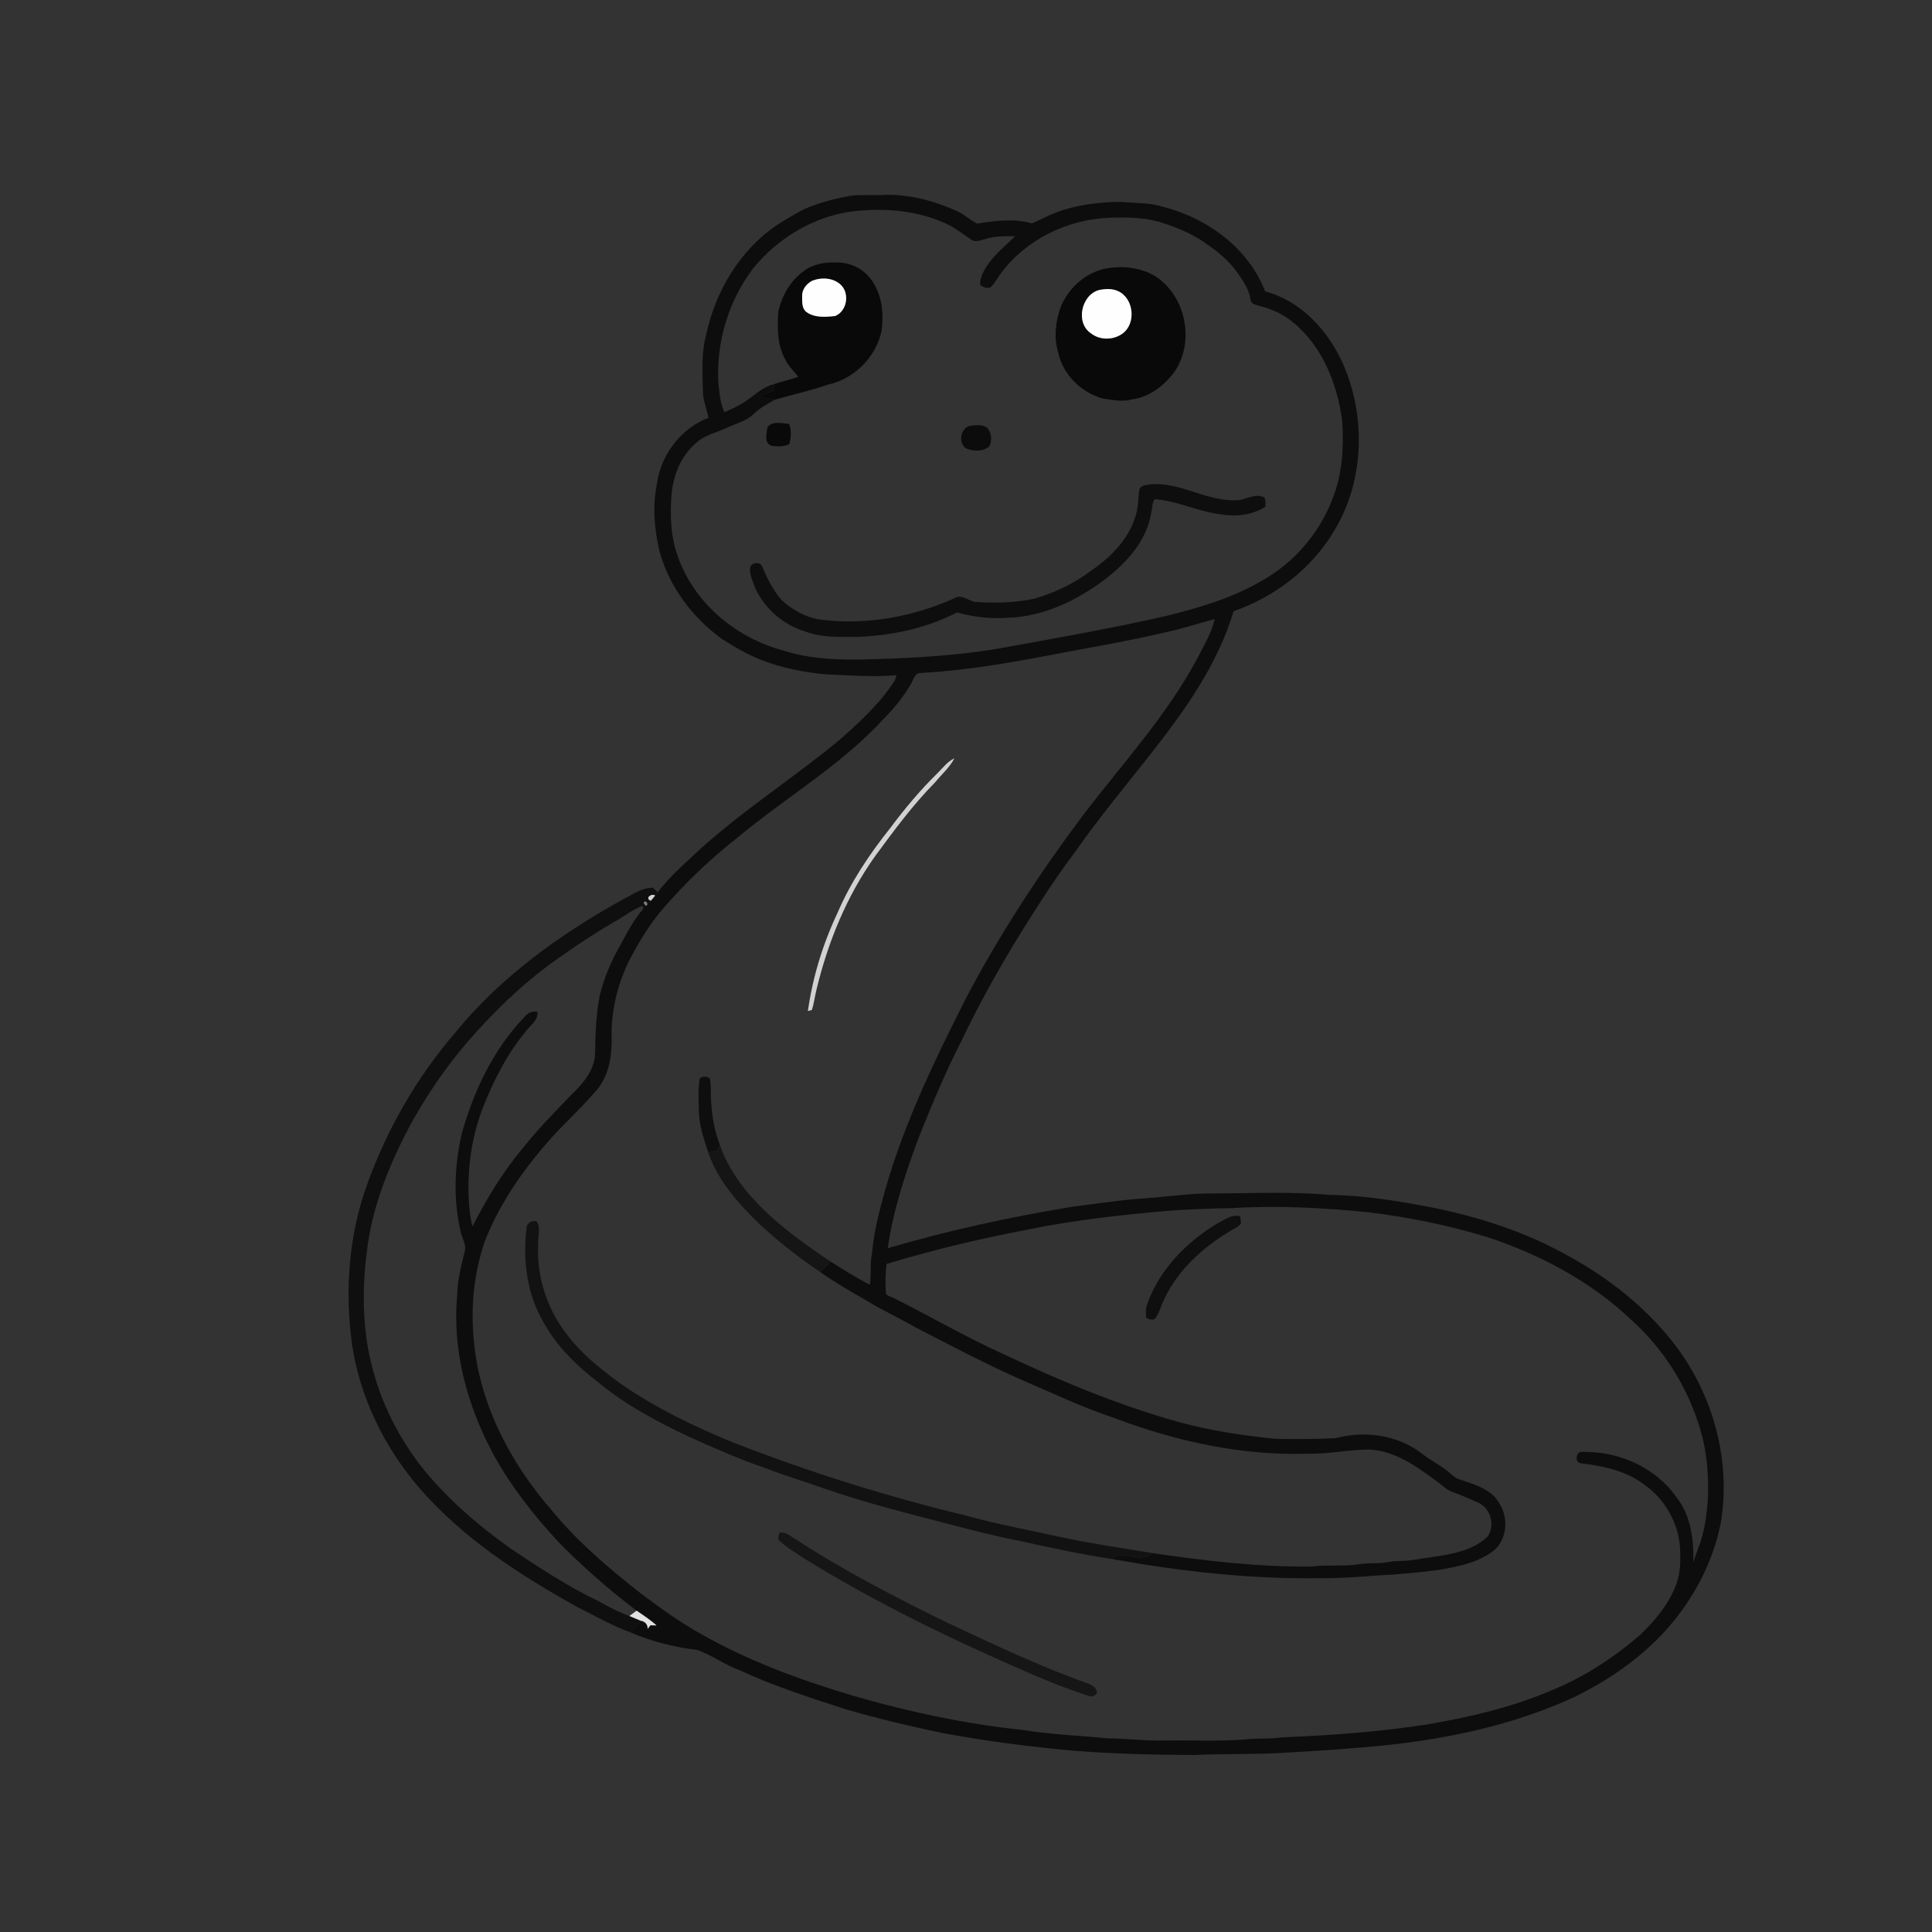 <svg xmlns="http://www.w3.org/2000/svg" width="1024pt" height="1024pt" viewBox="0 0 1024 1024" version="1.1">
<rect x="0" y="0" width="1024" height="1024" fill="#333333" stroke="none"/>
<g id="#ffffffff">
<path fill="#ffffff" opacity="0" d=" M 0.00 0.00 L 1024.00 0.00 L 1024.00 1024.00 L 0.00 1024.00 L 0.00 0.00 M 426.59 110.71 C 421.56 113.19 416.78 116.11 412.06 119.11 C 392.21 132.41 379.18 154.34 374.28 177.47 C 371.63 187.14 372.34 197.29 372.56 207.20 C 372.53 212.14 374.62 216.70 375.52 221.47 C 360.76 227.02 350.04 241.39 348.11 256.93 C 345.74 268.71 346.87 280.92 349.64 292.53 C 354.78 311.07 366.99 327.26 382.45 338.52 C 389.13 342.86 396.09 346.84 403.50 349.79 C 414.50 354.09 426.19 356.33 437.91 357.45 C 450.28 357.90 462.65 358.96 475.01 357.89 C 474.94 360.05 473.59 361.78 472.37 363.45 C 464.42 374.93 453.92 384.31 443.45 393.43 C 417.91 414.29 389.87 432.08 365.89 454.84 C 359.72 460.48 353.65 466.33 348.57 472.98 C 347.77 472.10 346.92 471.25 345.99 470.52 C 340.21 470.43 335.45 474.12 330.48 476.53 C 297.14 494.92 265.49 517.63 241.28 547.32 C 220.94 570.97 205.13 598.45 194.59 627.79 C 184.76 654.92 182.65 684.48 186.65 712.94 C 190.86 740.71 203.63 766.82 221.81 788.13 C 244.68 814.77 274.52 834.18 304.91 851.18 C 314.54 856.02 323.91 861.42 334.06 865.16 C 345.42 870.03 357.51 873.11 369.79 874.54 C 377.41 877.42 384.14 882.32 391.81 885.17 C 410.27 893.75 429.73 899.94 449.08 906.20 C 465.61 910.97 482.36 914.96 499.20 918.47 C 522.85 922.95 546.78 925.92 570.74 928.05 C 591.45 929.61 612.23 930.13 633.00 930.18 C 647.66 929.53 662.35 929.86 677.02 929.22 C 690.01 928.38 703.02 927.81 715.98 926.65 C 756.03 923.79 796.43 916.79 833.21 900.04 C 851.78 891.16 869.13 879.31 882.99 863.99 C 897.32 848.01 907.85 828.36 912.04 807.24 C 918.00 771.87 906.63 734.63 883.50 707.49 C 868.38 689.59 849.36 675.24 828.71 664.30 C 807.45 652.62 784.12 645.19 760.43 640.28 C 742.11 636.72 723.63 633.57 704.93 633.34 C 684.36 631.48 663.66 632.49 643.03 632.57 C 631.34 632.39 619.77 634.17 608.16 635.04 C 594.72 635.85 581.41 637.99 568.05 639.64 C 535.16 645.10 502.51 652.17 470.52 661.59 C 473.52 640.61 480.32 620.40 487.84 600.66 C 494.45 584.27 501.26 567.93 509.34 552.20 C 517.84 534.24 527.50 516.86 537.72 499.84 C 547.95 483.24 558.36 466.70 570.11 451.13 C 582.65 433.19 596.72 416.41 610.20 399.20 C 628.13 376.39 645.44 352.08 653.82 323.98 C 675.50 316.40 694.96 301.63 706.85 281.82 C 723.25 255.23 724.21 220.59 711.58 192.31 C 703.71 174.98 689.42 159.41 670.55 154.46 C 661.61 131.24 639.43 115.29 615.79 109.44 C 609.05 107.27 601.92 107.84 594.97 107.00 C 581.73 107.01 568.27 108.73 556.07 114.15 C 553.05 115.62 550.03 117.09 546.94 118.39 C 537.44 115.69 527.52 116.97 517.96 118.52 C 513.90 116.60 510.73 113.22 506.52 111.57 C 494.14 106.11 480.60 102.57 466.99 103.37 C 461.44 103.59 455.86 103.04 450.36 103.84 C 442.24 105.35 434.17 107.39 426.59 110.71 Z" />
<path fill="#ffffff" opacity="0" d=" M 399.21 142.21 C 412.28 126.18 431.31 114.67 451.94 112.04 C 469.40 109.96 487.69 111.62 503.58 119.57 C 507.58 121.72 511.07 124.64 514.88 127.08 C 517.02 128.60 519.66 127.36 521.90 126.78 C 527.05 124.97 532.60 125.27 537.97 125.21 C 532.07 131.21 524.99 136.45 521.22 144.18 C 520.19 146.29 519.26 148.61 519.57 151.01 C 521.02 152.34 523.00 152.93 524.92 152.33 C 527.17 150.34 528.52 147.60 530.24 145.18 C 543.58 127.04 565.66 116.25 588.03 115.42 C 597.63 115.05 607.49 115.20 616.69 118.30 C 624.98 121.07 633.20 124.48 640.20 129.81 C 646.47 134.05 652.24 139.17 656.52 145.46 C 659.30 149.56 662.21 153.86 662.82 158.91 C 663.14 161.37 666.02 161.59 667.90 162.26 C 674.20 163.81 680.21 166.61 685.24 170.75 C 700.92 183.47 708.75 203.44 711.40 222.98 C 712.30 237.11 711.49 251.68 706.07 264.91 C 698.97 283.18 685.27 298.81 668.09 308.23 C 653.01 316.95 636.14 321.90 619.36 326.18 C 590.71 332.76 561.74 337.85 532.81 343.10 C 513.41 346.69 493.69 348.17 474.00 349.00 C 454.42 349.67 434.26 350.92 415.33 344.84 C 390.46 338.28 368.33 320.07 359.50 295.60 C 355.46 284.90 355.06 273.25 355.93 261.97 C 356.86 251.82 360.95 241.58 368.86 234.85 C 373.48 230.46 379.94 229.25 385.54 226.61 C 390.24 224.38 395.58 223.18 399.43 219.46 C 402.68 216.27 406.69 214.10 410.62 211.88 C 420.02 209.10 429.65 207.09 438.92 203.84 C 452.67 200.83 464.14 189.44 467.19 175.69 C 468.62 166.12 467.48 155.49 461.34 147.66 C 457.24 142.25 450.52 139.09 443.76 139.14 C 437.51 138.80 430.90 139.88 425.84 143.80 C 418.88 148.89 414.28 156.90 412.52 165.28 C 411.96 173.83 411.88 182.94 416.27 190.62 C 417.83 194.16 420.86 196.64 423.09 199.70 C 418.92 201.30 414.48 202.07 410.29 203.61 C 403.96 205.02 399.56 209.98 394.23 213.27 C 391.02 215.38 387.46 216.89 383.98 218.50 C 381.61 213.68 381.39 208.23 380.75 202.99 C 379.53 181.41 386.13 159.44 399.21 142.21 M 584.44 142.71 C 574.27 145.42 565.93 153.28 562.09 163.01 C 559.45 170.61 558.50 179.01 560.85 186.82 C 563.37 198.57 573.10 208.11 584.57 211.24 C 589.74 212.07 595.12 213.07 600.28 211.63 C 609.53 210.33 617.39 204.16 622.72 196.74 C 633.29 180.84 628.54 157.01 612.52 146.54 C 604.24 141.45 593.78 140.54 584.44 142.71 M 406.70 226.66 C 406.35 229.83 404.85 235.08 409.04 236.25 C 412.14 236.78 415.49 236.76 418.37 235.37 C 419.23 231.86 419.58 228.14 418.26 224.69 C 414.52 224.39 409.09 222.85 406.70 226.66 M 513.54 225.78 C 509.04 227.65 508.02 234.23 511.60 237.45 C 515.60 239.27 520.93 239.58 524.43 236.54 C 525.90 233.40 525.57 229.34 523.23 226.73 C 520.49 224.70 516.69 225.40 513.54 225.78 M 603.85 259.69 C 603.12 264.60 603.38 269.75 601.54 274.46 C 597.71 286.60 588.04 295.84 577.79 302.86 C 569.00 309.43 558.92 314.15 548.43 317.26 C 538.46 319.45 528.18 319.73 518.02 319.10 C 513.70 319.24 510.26 314.47 505.92 317.08 C 484.15 326.81 459.84 331.35 436.07 328.56 C 428.03 327.73 420.57 323.72 414.62 318.38 C 409.85 313.15 406.70 306.68 403.94 300.22 C 402.99 297.45 397.88 298.09 397.58 301.02 C 397.17 304.53 398.97 307.75 400.00 311.01 C 404.92 322.48 415.28 331.38 427.25 334.84 C 435.78 338.04 445.03 337.54 453.98 337.58 C 472.35 336.95 490.88 333.08 507.27 324.58 C 515.91 327.07 525.01 328.07 534.00 327.44 C 552.84 326.90 570.48 318.42 585.34 307.32 C 597.05 298.41 608.01 286.48 610.24 271.38 C 610.92 269.17 610.49 266.37 612.07 264.59 C 624.13 265.41 635.08 271.26 647.04 272.60 C 655.00 273.97 663.76 273.07 670.64 268.60 C 670.89 266.98 670.74 265.30 670.29 263.73 C 665.30 261.06 660.18 265.16 655.05 265.18 C 639.49 265.69 625.64 255.48 610.00 256.67 C 607.81 257.09 604.45 256.95 603.85 259.69 Z" />
<path fill="#ffffff" opacity="0" d=" M 616.23 335.49 C 625.57 333.62 634.61 330.49 643.83 328.13 C 642.08 335.78 637.86 342.47 634.37 349.39 C 618.35 379.19 595.37 404.27 574.89 430.95 C 551.37 462.19 529.87 495.01 511.69 529.65 C 494.04 564.63 476.86 600.26 467.09 638.37 C 464.67 647.11 462.97 656.05 462.06 665.08 C 461.00 670.30 461.95 675.67 461.05 680.92 C 453.81 677.29 446.94 672.91 440.11 668.57 C 423.84 657.69 407.75 646.00 395.21 630.81 C 389.48 623.62 384.62 615.69 381.57 607.00 C 379.03 600.10 377.46 592.85 377.05 585.51 C 376.46 580.90 377.12 576.20 376.26 571.64 C 374.66 570.40 372.35 570.17 370.86 571.71 C 369.88 577.08 370.31 582.60 370.38 588.03 C 370.42 595.73 372.82 603.14 375.23 610.37 C 380.25 625.49 391.12 637.73 402.38 648.62 C 412.45 657.98 423.28 666.52 434.70 674.18 C 442.24 679.56 450.28 684.16 458.31 688.76 C 466.85 694.09 476.03 698.27 484.76 703.27 C 503.11 712.76 521.39 722.42 540.27 730.81 C 557.14 738.09 573.77 745.99 591.22 751.81 C 623.66 764.02 658.20 771.58 692.99 770.50 C 704.06 770.72 714.96 768.33 726.02 768.27 C 739.66 769.13 751.15 777.37 761.71 785.30 C 764.47 787.11 766.70 789.83 769.94 790.82 C 774.60 792.42 779.07 794.54 783.60 796.48 C 790.12 799.37 792.64 808.70 788.44 814.46 C 780.52 821.97 769.32 823.73 758.94 825.31 C 753.28 825.97 747.69 827.37 741.97 827.34 C 737.95 827.23 734.07 828.50 730.07 828.50 C 727.03 828.59 723.99 828.56 720.99 829.00 C 712.38 830.43 703.62 829.17 694.99 830.31 C 666.65 830.59 638.44 827.22 610.44 823.12 C 594.56 820.50 578.63 818.18 562.87 814.84 C 546.16 811.07 529.27 808.09 512.75 803.49 C 470.75 793.36 429.41 780.46 389.15 764.75 C 368.30 756.32 347.92 746.45 329.35 733.69 C 318.87 725.99 308.42 717.90 300.58 707.40 C 290.09 694.04 284.44 677.01 285.23 660.01 C 284.85 655.86 286.71 651.25 284.64 647.44 C 281.90 646.54 279.18 648.05 279.07 651.06 C 277.02 667.99 279.28 685.93 288.06 700.81 C 295.17 713.83 306.09 724.29 317.78 733.22 C 331.95 744.82 348.24 753.50 364.73 761.31 C 378.24 767.40 391.82 773.39 405.84 778.20 C 416.08 782.22 426.65 785.28 436.99 789.00 C 458.13 796.32 479.83 801.83 501.48 807.43 C 514.43 810.85 527.40 814.20 540.57 816.72 C 556.84 820.37 573.18 823.85 589.67 826.36 C 625.73 832.82 662.30 837.00 698.99 836.48 C 712.72 836.67 726.37 835.13 740.06 834.43 C 753.77 833.24 767.69 832.22 780.81 827.78 C 784.69 826.25 788.50 824.38 791.80 821.82 C 798.95 815.69 799.62 804.18 794.54 796.56 C 790.31 789.16 781.42 786.78 773.89 784.21 C 770.73 783.36 768.71 780.67 766.14 778.88 C 761.88 775.76 757.16 773.31 753.06 769.98 C 740.25 760.42 723.15 758.19 707.90 762.29 C 697.29 762.72 686.65 762.87 676.02 762.61 C 658.68 760.89 641.38 758.26 624.54 753.66 C 592.41 744.67 561.56 731.70 531.42 717.51 C 511.83 708.63 493.22 697.79 474.03 688.15 C 472.56 687.32 470.45 687.14 469.54 685.62 C 469.12 680.41 469.29 675.12 469.87 669.93 C 494.18 662.56 518.92 656.66 543.86 651.87 C 569.63 646.53 595.84 643.73 622.03 641.51 C 632.34 640.90 642.65 640.48 652.99 640.33 C 677.33 638.83 701.76 640.14 725.99 642.60 C 747.07 645.24 767.98 649.46 788.29 655.70 C 816.31 664.88 843.02 679.10 864.53 699.46 C 881.86 715.01 894.66 735.43 901.21 757.76 C 904.69 769.15 905.56 781.17 905.29 793.03 C 904.75 802.54 903.50 812.16 899.93 821.06 C 899.02 823.33 898.25 825.65 897.47 827.97 C 897.83 815.99 896.17 803.20 888.51 793.51 C 877.50 777.73 857.95 769.18 838.98 769.53 C 835.22 768.89 834.31 775.21 837.98 775.59 C 849.62 776.98 861.68 779.46 871.23 786.70 C 882.44 794.42 889.82 807.39 890.50 821.01 C 890.67 826.94 890.80 833.06 888.77 838.73 C 885.08 849.58 877.56 858.57 869.43 866.42 C 855.49 878.46 839.89 888.71 822.82 895.74 C 801.52 904.89 778.80 910.20 756.01 914.05 C 730.52 917.96 704.77 919.82 679.04 920.86 C 673.74 921.76 668.35 921.32 663.02 921.65 C 648.06 923.19 633.00 922.25 618.00 922.51 C 607.64 922.83 597.36 921.43 587.01 921.38 C 572.01 919.82 556.89 919.36 541.98 916.90 C 512.43 913.80 483.26 907.66 454.71 899.51 C 425.65 891.03 396.94 880.60 370.59 865.52 C 359.91 859.45 349.91 852.29 340.11 844.90 C 322.79 831.41 305.94 817.04 292.00 799.99 C 269.87 774.49 253.54 742.78 250.99 708.73 C 249.48 691.57 251.39 674.10 256.98 657.80 C 265.71 635.72 279.91 616.27 296.01 599.00 C 302.81 592.13 309.69 585.31 316.05 578.03 C 322.45 570.64 324.28 560.49 324.20 551.00 C 323.66 536.88 326.99 522.74 333.02 510.00 C 338.13 500.14 343.80 490.49 351.06 482.03 C 363.18 467.86 376.80 454.98 391.47 443.48 C 416.97 422.26 446.18 405.36 468.67 380.67 C 474.07 375.31 478.81 369.29 482.69 362.75 C 484.14 360.52 484.65 356.68 487.98 356.69 C 509.73 355.53 531.26 351.99 552.64 347.98 C 573.83 343.82 595.18 340.40 616.23 335.49 M 496.84 409.85 C 487.72 418.80 479.49 428.62 471.86 438.87 C 460.83 452.70 450.89 467.54 443.90 483.84 C 436.13 500.28 430.74 517.86 428.20 535.87 C 428.72 535.72 429.77 535.43 430.30 535.29 C 431.51 531.61 431.93 527.73 432.88 523.99 C 438.94 499.04 448.85 474.80 463.80 453.82 C 473.78 440.27 483.79 426.63 495.64 414.63 C 499.07 410.42 503.35 406.78 505.86 401.91 C 502.14 403.64 499.70 407.05 496.84 409.85 M 644.74 648.72 C 628.84 658.46 614.87 672.57 608.37 690.34 C 607.26 692.91 607.17 695.79 607.51 698.54 C 608.99 699.27 611.27 700.11 612.52 698.54 C 614.64 695.33 615.58 691.53 617.28 688.10 C 624.58 672.94 637.48 661.21 651.73 652.65 C 653.75 651.37 656.19 650.52 657.67 648.57 C 657.72 647.25 657.54 645.94 657.33 644.65 C 652.64 643.44 648.67 646.75 644.74 648.72 M 413.31 812.32 C 412.69 813.45 412.42 814.68 412.51 815.99 C 416.58 820.18 421.84 823.02 426.67 826.27 C 464.89 849.92 505.49 869.49 546.72 887.29 C 556.50 891.46 566.40 895.45 576.53 898.70 C 578.37 899.57 580.78 899.09 581.43 896.95 C 581.12 894.46 578.91 893.10 576.77 892.35 C 551.39 883.36 527.07 871.72 502.69 860.37 C 475.08 846.87 447.71 832.75 421.92 815.97 C 419.21 814.47 416.67 811.77 413.31 812.32 Z" />
<path fill="#ffffff" opacity="0" d=" M 328.21 487.09 C 332.26 484.65 336.09 481.73 340.58 480.09 C 340.68 480.48 340.88 481.26 340.98 481.65 C 335.75 487.56 332.21 494.69 328.45 501.57 C 323.77 509.70 320.11 518.47 317.90 527.60 C 315.92 537.63 315.57 547.88 315.41 558.07 C 315.26 566.96 309.18 574.22 303.03 580.03 C 294.24 589.25 285.19 598.27 277.30 608.30 C 266.62 621.00 257.95 635.23 250.46 650.00 C 249.58 647.25 249.32 644.35 248.89 641.51 C 247.13 623.37 249.25 604.82 255.69 587.73 C 261.57 572.65 269.05 557.95 279.59 545.56 C 281.80 542.82 285.50 540.27 284.79 536.27 C 282.40 535.84 280.03 536.62 278.49 538.51 C 261.76 555.62 251.19 577.91 244.77 600.74 C 240.85 617.69 240.17 635.61 244.11 652.62 C 244.74 656.22 247.45 659.60 246.30 663.37 C 244.51 670.79 242.47 678.26 242.37 685.96 C 239.47 715.57 247.73 745.33 261.74 771.28 C 271.01 788.00 282.90 803.12 295.84 817.14 C 308.78 830.32 322.69 842.55 337.42 853.70 C 336.14 854.62 334.87 855.57 333.59 856.51 C 328.19 854.57 323.08 851.95 318.11 849.11 C 301.36 841.10 285.78 830.92 270.39 820.60 C 252.72 807.93 236.03 793.57 222.60 776.39 C 211.26 761.51 202.60 744.49 197.75 726.40 C 191.62 704.51 191.78 681.33 195.04 658.98 C 198.29 636.92 206.98 616.09 217.32 596.48 C 225.82 581.10 235.68 566.44 247.08 553.06 C 260.96 536.97 276.28 521.98 293.56 509.54 C 304.76 501.55 316.24 493.90 328.21 487.09 Z" />
</g>
<g id="#0d0d0dff">
<path fill="#0d0d0d" opacity="1.00" d=" M 426.59 110.71 C 434.17 107.39 442.24 105.35 450.36 103.84 C 455.86 103.04 461.44 103.59 466.99 103.37 C 480.60 102.57 494.14 106.11 506.52 111.57 C 510.73 113.22 513.90 116.60 517.96 118.52 C 527.52 116.97 537.44 115.69 546.94 118.39 C 550.03 117.09 553.05 115.62 556.07 114.15 C 568.27 108.73 581.73 107.01 594.97 107.00 C 601.92 107.84 609.05 107.27 615.79 109.44 C 639.43 115.29 661.61 131.24 670.55 154.46 C 689.42 159.41 703.71 174.98 711.58 192.31 C 724.21 220.59 723.25 255.23 706.85 281.82 C 694.96 301.63 675.50 316.40 653.82 323.98 C 645.44 352.08 628.13 376.39 610.20 399.20 C 596.72 416.41 582.65 433.19 570.11 451.13 C 558.36 466.70 547.95 483.24 537.72 499.84 C 527.50 516.86 517.84 534.24 509.34 552.20 C 501.26 567.93 494.45 584.27 487.84 600.66 C 480.32 620.40 473.52 640.61 470.52 661.59 C 502.51 652.17 535.16 645.10 568.05 639.64 C 581.41 637.99 594.72 635.85 608.16 635.04 C 619.77 634.17 631.34 632.39 643.03 632.57 C 663.66 632.49 684.36 631.48 704.93 633.34 C 723.63 633.57 742.11 636.72 760.43 640.28 C 784.12 645.19 807.45 652.62 828.71 664.30 C 849.36 675.24 868.38 689.59 883.50 707.49 C 906.63 734.63 918.00 771.87 912.04 807.24 C 907.85 828.36 897.32 848.01 882.99 863.99 C 869.13 879.31 851.78 891.16 833.21 900.04 C 796.43 916.79 756.03 923.79 715.98 926.65 C 703.02 927.81 690.01 928.38 677.02 929.22 C 662.35 929.86 647.66 929.53 633.00 930.18 C 612.23 930.13 591.45 929.61 570.74 928.05 C 546.78 925.92 522.85 922.95 499.20 918.47 C 482.36 914.96 465.61 910.97 449.08 906.20 C 429.73 899.94 410.27 893.75 391.81 885.17 C 384.14 882.32 377.41 877.42 369.79 874.54 C 357.51 873.11 345.42 870.03 334.06 865.16 C 336.16 863.37 337.97 861.27 339.57 859.02 C 341.90 859.34 343.39 861.02 343.24 863.37 C 343.61 862.88 344.35 861.92 344.73 861.43 C 345.54 861.45 347.18 861.49 348.00 861.51 C 344.72 858.58 341.05 856.15 337.42 853.70 C 322.69 842.55 308.78 830.32 295.84 817.14 C 282.90 803.12 271.01 788.00 261.74 771.28 C 247.73 745.33 239.47 715.57 242.37 685.96 C 242.47 678.26 244.51 670.79 246.30 663.37 C 247.45 659.60 244.74 656.22 244.11 652.62 C 240.17 635.61 240.85 617.69 244.77 600.74 C 251.19 577.91 261.76 555.62 278.49 538.51 C 280.03 536.62 282.40 535.84 284.79 536.27 C 285.50 540.27 281.80 542.82 279.59 545.56 C 269.05 557.95 261.57 572.65 255.69 587.73 C 249.25 604.82 247.13 623.37 248.89 641.51 C 249.32 644.35 249.58 647.25 250.46 650.00 C 257.95 635.23 266.62 621.00 277.30 608.30 C 285.19 598.27 294.24 589.25 303.03 580.03 C 309.18 574.22 315.26 566.96 315.41 558.07 C 315.57 547.88 315.92 537.63 317.90 527.60 C 320.11 518.47 323.77 509.70 328.45 501.57 C 332.21 494.69 335.75 487.56 340.98 481.65 C 341.34 481.28 342.06 480.54 342.42 480.17 L 342.95 479.63 C 343.62 478.93 344.26 478.21 344.89 477.49 C 345.73 476.55 346.53 475.59 347.30 474.61 C 347.73 474.07 348.16 473.53 348.57 472.98 C 353.65 466.33 359.72 460.48 365.89 454.84 C 389.87 432.08 417.91 414.29 443.45 393.43 C 453.92 384.31 464.42 374.93 472.37 363.45 C 473.59 361.78 474.94 360.05 475.01 357.89 C 462.65 358.96 450.28 357.90 437.91 357.45 C 426.19 356.33 414.50 354.09 403.50 349.79 C 396.09 346.84 389.13 342.86 382.45 338.52 C 366.99 327.26 354.78 311.07 349.64 292.53 C 346.87 280.92 345.74 268.71 348.11 256.93 C 350.04 241.39 360.76 227.02 375.52 221.47 C 374.62 216.70 372.53 212.14 372.56 207.20 C 372.34 197.29 371.63 187.14 374.28 177.47 C 379.18 154.34 392.21 132.41 412.06 119.11 C 416.78 116.11 421.56 113.19 426.59 110.71 M 399.21 142.21 C 386.13 159.44 379.53 181.41 380.75 202.99 C 381.39 208.23 381.61 213.68 383.98 218.50 C 387.46 216.89 391.02 215.38 394.23 213.27 C 399.56 209.98 403.96 205.02 410.29 203.61 C 410.22 204.70 410.31 205.80 410.10 206.87 C 408.06 208.00 405.83 208.77 403.87 210.05 C 404.19 210.39 404.82 211.06 405.13 211.40 C 407.02 210.98 409.01 210.38 410.62 211.88 C 406.69 214.10 402.68 216.27 399.43 219.46 C 395.58 223.18 390.24 224.38 385.54 226.61 C 379.94 229.25 373.48 230.46 368.86 234.85 C 360.95 241.58 356.86 251.82 355.93 261.97 C 355.06 273.25 355.46 284.90 359.50 295.60 C 368.33 320.07 390.46 338.28 415.33 344.84 C 434.26 350.92 454.42 349.67 474.00 349.00 C 493.69 348.17 513.41 346.69 532.81 343.10 C 561.74 337.85 590.71 332.76 619.36 326.18 C 636.14 321.90 653.01 316.95 668.09 308.23 C 685.27 298.81 698.97 283.18 706.07 264.91 C 711.49 251.68 712.30 237.11 711.40 222.98 C 708.75 203.44 700.92 183.47 685.24 170.75 C 680.21 166.61 674.20 163.81 667.90 162.26 C 666.02 161.59 663.14 161.37 662.82 158.91 C 662.21 153.86 659.30 149.56 656.52 145.46 C 652.24 139.17 646.47 134.05 640.20 129.81 C 633.20 124.48 624.98 121.07 616.69 118.30 C 607.49 115.20 597.63 115.05 588.03 115.42 C 565.66 116.25 543.58 127.04 530.24 145.18 C 528.52 147.60 527.17 150.34 524.92 152.33 C 523.00 152.93 521.02 152.34 519.57 151.01 C 519.26 148.61 520.19 146.29 521.22 144.18 C 524.99 136.45 532.07 131.21 537.97 125.21 C 532.60 125.27 527.05 124.97 521.90 126.78 C 519.66 127.36 517.02 128.60 514.88 127.08 C 511.07 124.64 507.58 121.72 503.58 119.57 C 487.69 111.62 469.40 109.96 451.94 112.04 C 431.31 114.67 412.28 126.18 399.21 142.21 M 616.23 335.49 C 595.18 340.40 573.83 343.82 552.64 347.98 C 531.26 351.99 509.73 355.53 487.98 356.69 C 484.65 356.68 484.14 360.52 482.69 362.75 C 478.81 369.29 474.07 375.31 468.67 380.67 C 446.18 405.36 416.97 422.26 391.47 443.48 C 376.80 454.98 363.18 467.86 351.06 482.03 C 343.80 490.49 338.13 500.14 333.02 510.00 C 326.99 522.74 323.66 536.88 324.20 551.00 C 324.28 560.49 322.45 570.64 316.05 578.03 C 309.69 585.31 302.81 592.13 296.01 599.00 C 279.91 616.27 265.71 635.72 256.98 657.80 C 251.39 674.10 249.48 691.57 250.99 708.73 C 253.54 742.78 269.87 774.49 292.00 799.99 C 305.94 817.04 322.79 831.41 340.11 844.90 C 349.91 852.29 359.91 859.45 370.59 865.52 C 396.94 880.60 425.65 891.03 454.71 899.51 C 483.26 907.66 512.43 913.80 541.98 916.90 C 556.89 919.36 572.01 919.82 587.01 921.38 C 597.36 921.43 607.64 922.83 618.00 922.51 C 633.00 922.25 648.06 923.19 663.02 921.65 C 668.35 921.32 673.74 921.76 679.04 920.86 C 704.77 919.82 730.52 917.96 756.01 914.05 C 778.80 910.20 801.52 904.89 822.82 895.74 C 839.89 888.71 855.49 878.46 869.43 866.42 C 877.56 858.57 885.08 849.58 888.77 838.73 C 890.80 833.06 890.67 826.94 890.50 821.01 C 889.82 807.39 882.44 794.42 871.23 786.70 C 861.68 779.46 849.62 776.98 837.98 775.59 C 834.31 775.21 835.22 768.89 838.98 769.53 C 857.95 769.18 877.50 777.73 888.51 793.51 C 896.17 803.20 897.83 815.99 897.47 827.97 C 898.25 825.65 899.02 823.33 899.93 821.06 C 903.50 812.16 904.75 802.54 905.29 793.03 C 905.56 781.17 904.69 769.15 901.21 757.76 C 894.66 735.43 881.86 715.01 864.53 699.46 C 843.02 679.10 816.31 664.88 788.29 655.70 C 767.98 649.46 747.07 645.24 725.99 642.60 C 701.76 640.14 677.33 638.83 652.99 640.33 C 642.65 640.48 632.34 640.90 622.03 641.51 C 595.84 643.73 569.63 646.53 543.86 651.87 C 518.92 656.66 494.18 662.56 469.87 669.93 C 469.29 675.12 469.12 680.41 469.54 685.62 C 470.45 687.14 472.56 687.32 474.03 688.15 C 493.22 697.79 511.83 708.63 531.42 717.51 C 561.56 731.70 592.41 744.67 624.54 753.66 C 641.38 758.26 658.68 760.89 676.02 762.61 C 686.65 762.87 697.29 762.72 707.90 762.29 C 723.15 758.19 740.25 760.42 753.06 769.98 C 757.16 773.31 761.88 775.76 766.14 778.88 C 768.71 780.67 770.73 783.36 773.89 784.21 C 781.42 786.78 790.31 789.16 794.54 796.56 C 799.62 804.18 798.95 815.69 791.80 821.82 C 788.50 824.38 784.69 826.25 780.81 827.78 C 767.69 832.22 753.77 833.24 740.06 834.43 C 726.37 835.13 712.72 836.67 698.99 836.48 C 662.30 837.00 625.73 832.82 589.67 826.36 C 591.92 823.12 595.99 824.72 599.21 824.96 C 602.97 825.39 607.65 826.49 610.44 823.12 C 638.44 827.22 666.65 830.59 694.99 830.31 C 703.62 829.17 712.38 830.43 720.99 829.00 C 723.99 828.56 727.03 828.59 730.07 828.50 C 734.07 828.50 737.95 827.23 741.97 827.34 C 747.69 827.37 753.28 825.97 758.94 825.31 C 769.32 823.73 780.52 821.97 788.44 814.46 C 792.64 808.70 790.12 799.37 783.60 796.48 C 779.07 794.54 774.60 792.42 769.94 790.82 C 766.70 789.83 764.47 787.11 761.71 785.30 C 751.15 777.37 739.66 769.13 726.02 768.27 C 714.96 768.33 704.06 770.72 692.99 770.50 C 658.20 771.58 623.66 764.02 591.22 751.81 C 573.77 745.99 557.14 738.09 540.27 730.81 C 521.39 722.42 503.11 712.76 484.76 703.27 C 476.03 698.27 466.85 694.09 458.31 688.76 C 450.28 684.16 442.24 679.56 434.70 674.18 C 436.62 672.43 438.41 670.54 440.11 668.57 C 446.94 672.91 453.81 677.29 461.05 680.92 C 461.95 675.67 461.00 670.30 462.06 665.08 C 462.97 656.05 464.67 647.11 467.09 638.37 C 476.86 600.26 494.04 564.63 511.69 529.65 C 529.87 495.01 551.37 462.19 574.89 430.95 C 595.37 404.27 618.35 379.19 634.37 349.39 C 637.86 342.47 642.08 335.78 643.83 328.13 C 634.61 330.49 625.57 333.62 616.23 335.49 Z" />
</g>
<g id="#090909ff">
<path fill="#090909" opacity="1.00" d=" M 425.84 143.80 C 430.90 139.88 437.51 138.80 443.76 139.14 C 450.52 139.09 457.24 142.25 461.34 147.66 C 467.48 155.49 468.62 166.12 467.19 175.69 C 464.14 189.44 452.67 200.83 438.92 203.84 C 429.65 207.09 420.02 209.10 410.62 211.88 C 409.01 210.38 407.02 210.98 405.13 211.40 C 404.82 211.06 404.19 210.39 403.87 210.05 C 405.83 208.77 408.06 208.00 410.10 206.87 C 410.31 205.80 410.22 204.70 410.29 203.61 C 414.48 202.07 418.92 201.30 423.09 199.70 C 420.86 196.64 417.83 194.16 416.27 190.62 C 411.88 182.94 411.96 173.83 412.52 165.28 C 414.28 156.90 418.88 148.89 425.84 143.80 M 430.57 148.76 C 427.51 150.30 425.00 153.42 425.15 156.98 C 425.21 159.89 424.86 163.51 427.53 165.46 C 431.89 168.52 437.62 168.05 442.64 167.50 C 448.81 165.03 450.47 155.85 445.85 151.15 C 441.90 147.21 435.58 146.83 430.57 148.76 Z" />
<path fill="#090909" opacity="1.00" d=" M 584.44 142.71 C 593.78 140.54 604.24 141.45 612.52 146.54 C 628.54 157.01 633.29 180.84 622.72 196.74 C 617.39 204.16 609.53 210.33 600.28 211.63 C 595.12 213.07 589.74 212.07 584.57 211.24 C 573.10 208.11 563.37 198.57 560.85 186.82 C 558.50 179.01 559.45 170.61 562.09 163.01 C 565.93 153.28 574.27 145.42 584.44 142.71 M 582.56 153.71 C 573.06 156.25 569.85 171.23 578.32 176.73 C 582.97 180.38 589.95 180.30 594.75 176.95 C 602.35 171.69 601.06 158.18 592.68 154.35 C 589.57 152.83 585.86 153.03 582.56 153.71 Z" />
<path fill="#090909" opacity="1.00" d=" M 406.70 226.66 C 409.09 222.85 414.52 224.39 418.26 224.69 C 419.58 228.14 419.23 231.86 418.37 235.37 C 415.49 236.76 412.14 236.78 409.04 236.25 C 404.85 235.08 406.35 229.83 406.70 226.66 Z" />
</g>
<g id="#fefefeff">
<path fill="#fefefe" opacity="1.00" d=" M 430.57 148.76 C 435.58 146.83 441.90 147.21 445.85 151.15 C 450.47 155.85 448.81 165.03 442.64 167.50 C 437.62 168.05 431.89 168.52 427.53 165.46 C 424.86 163.51 425.21 159.89 425.15 156.98 C 425.00 153.42 427.51 150.30 430.57 148.76 Z" />
<path fill="#fefefe" opacity="1.00" d=" M 582.56 153.71 C 585.86 153.03 589.57 152.83 592.68 154.35 C 601.06 158.18 602.35 171.69 594.75 176.95 C 589.95 180.30 582.97 180.38 578.32 176.73 C 569.85 171.23 573.06 156.25 582.56 153.71 Z" />
</g>
<g id="#0c0c0cff">
<path fill="#0c0c0c" opacity="1.00" d=" M 513.54 225.78 C 516.69 225.40 520.49 224.70 523.23 226.73 C 525.57 229.34 525.90 233.40 524.43 236.54 C 520.93 239.58 515.60 239.27 511.60 237.45 C 508.02 234.23 509.04 227.65 513.54 225.78 Z" />
</g>
<g id="#0e0e0eff">
<path fill="#0e0e0e" opacity="1.00" d=" M 603.85 259.69 C 604.45 256.95 607.81 257.09 610.00 256.67 C 625.64 255.48 639.49 265.69 655.05 265.18 C 660.18 265.16 665.30 261.06 670.29 263.73 C 670.74 265.30 670.89 266.98 670.64 268.60 C 663.76 273.07 655.00 273.97 647.04 272.60 C 635.08 271.26 624.13 265.41 612.07 264.59 C 610.49 266.37 610.92 269.17 610.24 271.38 C 608.01 286.48 597.05 298.41 585.34 307.32 C 570.48 318.42 552.84 326.90 534.00 327.44 C 525.01 328.07 515.91 327.07 507.27 324.58 C 490.88 333.08 472.35 336.95 453.98 337.58 C 445.03 337.54 435.78 338.04 427.25 334.84 C 415.28 331.38 404.92 322.48 400.00 311.01 C 398.97 307.75 397.17 304.53 397.58 301.02 C 397.88 298.09 402.99 297.45 403.94 300.22 C 406.70 306.68 409.85 313.15 414.62 318.38 C 420.57 323.72 428.03 327.73 436.07 328.56 C 459.84 331.35 484.15 326.81 505.92 317.08 C 510.26 314.47 513.70 319.24 518.02 319.10 C 528.18 319.73 538.46 319.45 548.43 317.26 C 558.92 314.15 569.00 309.43 577.79 302.86 C 588.04 295.84 597.71 286.60 601.54 274.46 C 603.38 269.75 603.12 264.60 603.85 259.69 Z" />
<path fill="#0e0e0e" opacity="1.00" d=" M 370.86 571.71 C 372.35 570.17 374.66 570.40 376.26 571.64 C 377.12 576.20 376.46 580.90 377.05 585.51 C 377.46 592.85 379.03 600.10 381.57 607.00 C 381.11 607.96 380.59 608.89 380.03 609.81 C 378.48 610.31 376.83 610.25 375.23 610.37 C 372.82 603.14 370.42 595.73 370.38 588.03 C 370.31 582.60 369.88 577.08 370.86 571.71 Z" />
</g>
<g id="#d2d2d2ff">
<path fill="#d2d2d2" opacity="1.00" d=" M 496.84 409.85 C 499.70 407.05 502.14 403.64 505.86 401.91 C 503.35 406.78 499.07 410.42 495.64 414.63 C 483.79 426.63 473.78 440.27 463.80 453.82 C 448.85 474.80 438.94 499.04 432.88 523.99 C 431.93 527.73 431.51 531.61 430.30 535.29 C 429.77 535.43 428.72 535.72 428.20 535.87 C 430.74 517.86 436.13 500.28 443.90 483.84 C 450.89 467.54 460.83 452.70 471.86 438.87 C 479.49 428.62 487.72 418.80 496.84 409.85 Z" />
<path fill="#d2d2d2" opacity="1.00" d=" M 344.89 477.49 C 341.58 476.14 345.08 473.24 347.30 474.61 C 346.53 475.59 345.73 476.55 344.89 477.49 Z" />
</g>
<g id="#0f0f0fff">
<path fill="#0f0f0f" opacity="1.00" d=" M 330.48 476.53 C 335.45 474.12 340.21 470.43 345.99 470.52 C 346.92 471.25 347.77 472.10 348.57 472.98 C 348.16 473.53 347.73 474.07 347.30 474.61 C 345.08 473.24 341.58 476.14 344.89 477.49 C 344.26 478.21 343.62 478.93 342.95 479.63 C 343.77 478.08 340.91 476.79 341.28 478.96 C 341.57 479.26 342.14 479.87 342.42 480.17 C 342.06 480.54 341.34 481.28 340.98 481.65 C 340.88 481.26 340.68 480.48 340.58 480.09 C 336.09 481.73 332.26 484.65 328.21 487.09 C 316.24 493.90 304.76 501.55 293.56 509.54 C 276.28 521.98 260.96 536.97 247.08 553.06 C 235.68 566.44 225.82 581.10 217.32 596.48 C 206.98 616.09 198.29 636.92 195.04 658.98 C 191.78 681.33 191.62 704.51 197.75 726.40 C 202.60 744.49 211.26 761.51 222.60 776.39 C 236.03 793.57 252.72 807.93 270.39 820.60 C 285.78 830.92 301.36 841.10 318.11 849.11 C 323.08 851.95 328.19 854.57 333.59 856.51 C 335.57 857.37 337.56 858.21 339.57 859.02 C 337.97 861.27 336.16 863.37 334.06 865.16 C 323.91 861.42 314.54 856.02 304.91 851.18 C 274.52 834.18 244.68 814.77 221.81 788.13 C 203.63 766.82 190.86 740.71 186.65 712.94 C 182.65 684.48 184.76 654.92 194.59 627.79 C 205.13 598.45 220.94 570.97 241.28 547.32 C 265.49 517.63 297.14 494.92 330.48 476.53 Z" />
<path fill="#0f0f0f" opacity="1.00" d=" M 644.74 648.72 C 648.67 646.75 652.64 643.44 657.33 644.65 C 657.54 645.94 657.72 647.25 657.67 648.57 C 656.19 650.52 653.75 651.37 651.73 652.65 C 637.48 661.21 624.58 672.94 617.28 688.10 C 615.58 691.53 614.64 695.33 612.52 698.54 C 611.27 700.11 608.99 699.27 607.51 698.54 C 607.17 695.79 607.26 692.91 608.37 690.34 C 614.87 672.57 628.84 658.46 644.74 648.72 Z" />
</g>
<g id="#7a7a7aff">
<path fill="#7a7a7a" opacity="1.00" d=" M 341.28 478.96 C 340.91 476.79 343.77 478.08 342.95 479.63 L 342.42 480.17 C 342.14 479.87 341.57 479.26 341.28 478.96 Z" />
</g>
<g id="#151515ff">
<path fill="#151515" opacity="1.00" d=" M 381.57 607.00 C 384.62 615.69 389.48 623.62 395.21 630.81 C 407.75 646.00 423.84 657.69 440.11 668.57 C 438.41 670.54 436.62 672.43 434.70 674.18 C 423.28 666.52 412.45 657.98 402.38 648.62 C 391.12 637.73 380.25 625.49 375.23 610.37 C 376.83 610.25 378.48 610.31 380.03 609.81 C 380.59 608.89 381.11 607.96 381.57 607.00 Z" />
</g>
<g id="#121212ff">
<path fill="#121212" opacity="1.00" d=" M 279.07 651.06 C 279.18 648.05 281.90 646.54 284.64 647.44 C 286.71 651.25 284.85 655.86 285.23 660.01 C 284.44 677.01 290.09 694.04 300.58 707.40 C 308.42 717.90 318.87 725.99 329.35 733.69 C 347.92 746.45 368.30 756.32 389.15 764.75 C 429.41 780.46 470.75 793.36 512.75 803.49 C 529.27 808.09 546.16 811.07 562.87 814.84 C 578.63 818.18 594.56 820.50 610.44 823.12 C 607.65 826.49 602.97 825.39 599.21 824.96 C 595.99 824.72 591.92 823.12 589.67 826.36 C 573.18 823.85 556.84 820.37 540.57 816.72 C 527.40 814.20 514.43 810.85 501.48 807.43 C 479.83 801.83 458.13 796.32 436.99 789.00 C 426.65 785.28 416.08 782.22 405.84 778.20 C 391.82 773.39 378.24 767.40 364.73 761.31 C 348.24 753.50 331.95 744.82 317.78 733.22 C 306.09 724.29 295.17 713.83 288.06 700.81 C 279.28 685.93 277.02 667.99 279.07 651.06 Z" />
</g>
<g id="#161616ff">
<path fill="#161616" opacity="1.00" d=" M 413.31 812.32 C 416.67 811.77 419.21 814.47 421.92 815.97 C 447.71 832.75 475.08 846.87 502.69 860.37 C 527.07 871.72 551.39 883.36 576.77 892.35 C 578.91 893.10 581.12 894.46 581.43 896.95 C 580.78 899.09 578.37 899.57 576.53 898.70 C 566.40 895.45 556.50 891.46 546.72 887.29 C 505.49 869.49 464.89 849.92 426.67 826.27 C 421.84 823.02 416.58 820.18 412.51 815.99 C 412.42 814.68 412.69 813.45 413.31 812.32 Z" />
</g>
<g id="#e2e2e2ff">
<path fill="#e2e2e2" opacity="1.00" d=" M 337.42 853.70 C 341.05 856.15 344.72 858.58 348.00 861.51 C 347.18 861.49 345.54 861.45 344.73 861.43 C 344.35 861.92 343.61 862.88 343.24 863.37 C 343.39 861.02 341.90 859.34 339.57 859.02 C 337.56 858.21 335.57 857.37 333.59 856.51 C 334.87 855.57 336.14 854.62 337.42 853.70 Z" />
</g>
</svg>